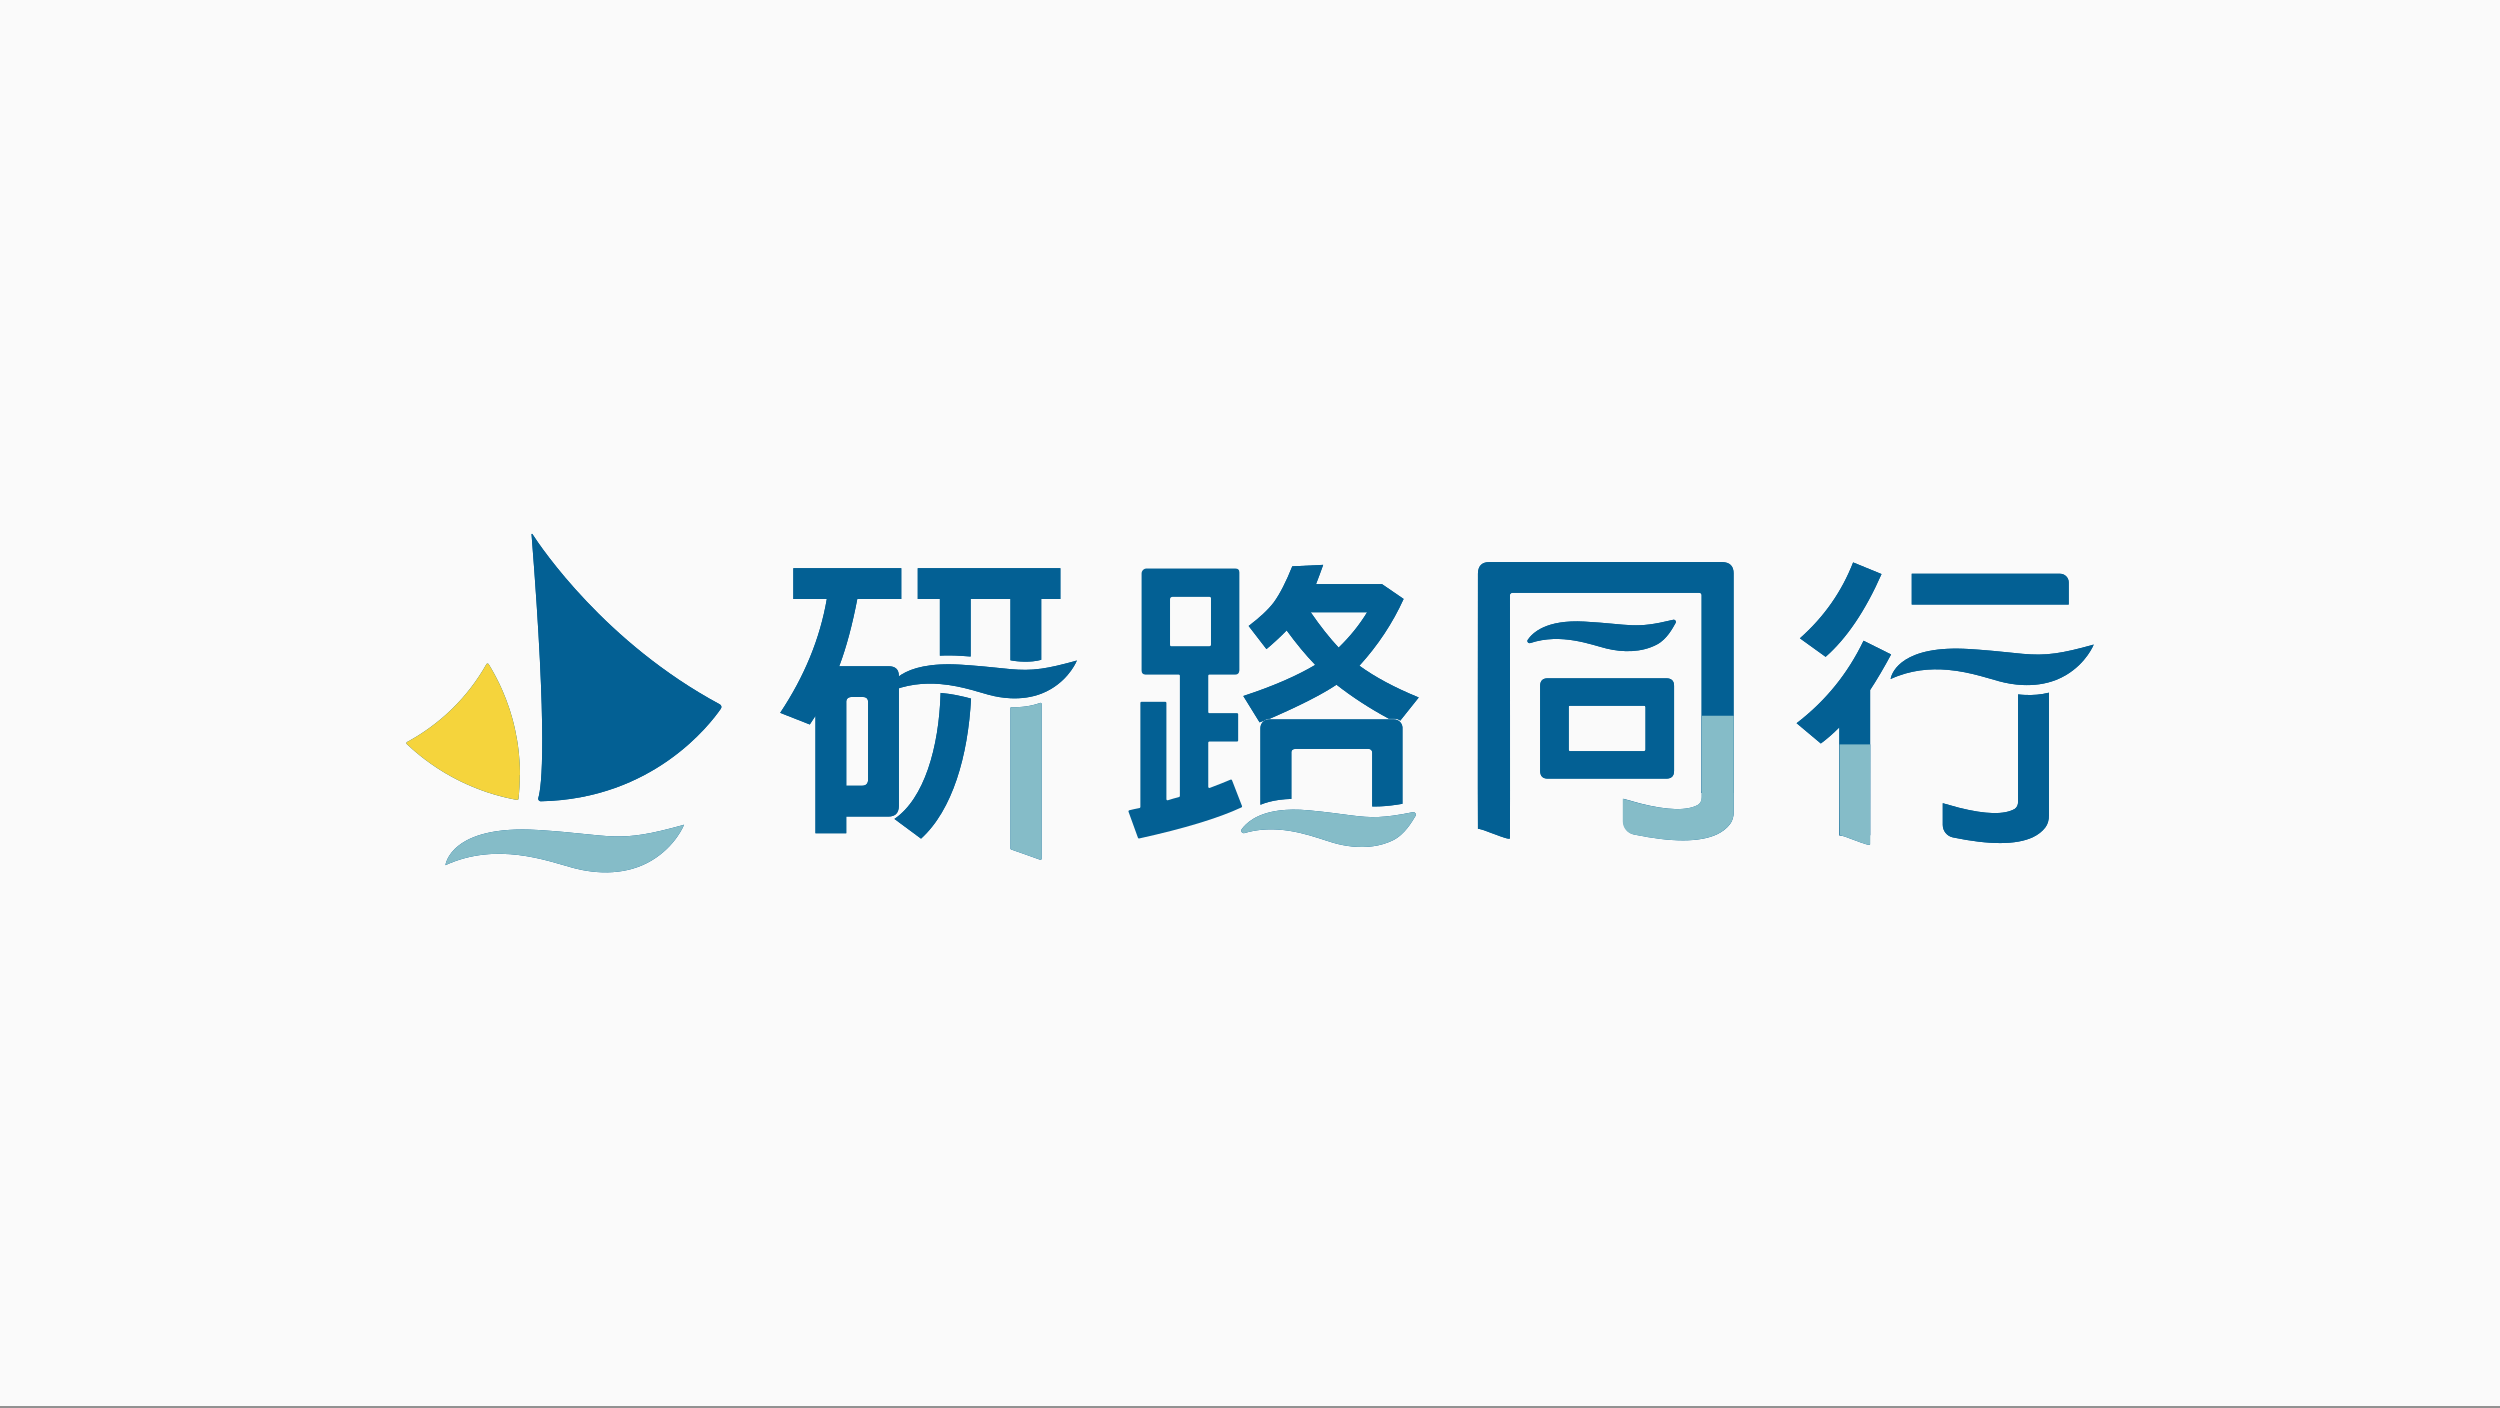 <svg width="1920" height="1081" viewBox="0 0 1920 1081" fill="none" xmlns="http://www.w3.org/2000/svg">
<rect x="0" y="0" width="1920" height="1081" fill="#333333" stroke="none"/>
<rect width="1920" height="1080.17" fill="#FAFAFA"/>
<g clip-path="url(#clip0_2744_4329)">
<path d="M814.381 436.385V460.028H799.68V506.744C791.471 509.011 781.289 508.163 776.02 507.099V460.009H745.474V504.2C743.125 504.022 740.659 503.845 738.034 503.687C732.016 503.313 726.629 503.293 721.814 503.549V460.009H704.824V436.365H814.381V436.385Z" fill="#036094"/>
<path d="M799.936 540.602V659.529C799.936 660.101 799.384 660.496 798.851 660.298L776.573 652.411C776.237 652.292 776.02 651.997 776.02 651.642V543.875C776.02 543.422 776.395 543.047 776.869 543.067C784.288 543.323 791.787 542.396 798.851 539.833C799.384 539.636 799.956 540.03 799.956 540.582L799.936 540.602Z" fill="#036094"/>
<path d="M745.77 536.519C743.441 580.513 731.542 622.141 707.35 644.088L686.906 628.944C709.698 613.464 721.163 574.321 722.386 532.161C731.029 532.891 738.962 534.685 745.77 536.519Z" fill="#036094"/>
<path d="M658.432 460.028H692.195V436.385H609.277V460.028H634.989C629.78 490.317 617.841 519.462 599.174 547.464L621.906 556.417C623.287 554.425 624.748 552.216 626.267 549.771V639.968H649.927V627.111H682.309C687.518 627.111 690.202 624.429 690.34 619.085V519.246C690.34 514.197 687.735 511.673 682.526 511.673H644.402C644.56 511.516 644.698 511.22 644.856 510.766C650.065 496.844 654.584 479.925 658.412 460.048L658.432 460.028ZM649.927 539.202C649.927 536.756 651.229 535.455 653.834 535.297H662.576C665.338 535.297 666.7 536.599 666.7 539.202V598.636C666.7 601.85 665.102 603.447 661.885 603.447H649.947V539.182L649.927 539.202Z" fill="#036094"/>
<path d="M953.853 619.006L946.197 599.247C946.019 598.793 945.506 598.576 945.052 598.774C940.829 600.588 935.521 602.698 929.128 605.103C928.555 605.32 927.944 604.906 927.944 604.295V570.378C927.944 569.904 928.338 569.51 928.812 569.51H950.045C950.518 569.51 950.913 569.116 950.913 568.642V548.568C950.913 548.095 950.518 547.7 950.045 547.7H928.812C928.338 547.7 927.944 547.306 927.944 546.833V518.949C927.944 518.476 928.338 518.082 928.812 518.082H948.624C950.617 518.082 951.682 516.997 951.84 514.868V439.599C951.84 437.607 950.775 436.621 948.624 436.621H880.585C878.454 436.621 876.737 438.337 876.737 440.466V514.887C876.737 516.879 877.723 517.964 879.716 518.102H905.271C905.744 518.102 906.139 518.496 906.139 518.969V611.295C906.139 611.69 905.863 612.025 905.468 612.143C902.469 612.893 899.627 613.721 896.924 614.588C896.371 614.766 895.799 614.352 895.799 613.76V539.852C895.799 539.379 895.404 538.984 894.931 538.984H876.678C876.204 538.984 875.809 539.379 875.809 539.852V619.735C875.809 620.149 875.513 620.524 875.099 620.583C872.356 621.096 869.751 621.668 867.324 622.279C866.831 622.397 866.555 622.93 866.712 623.423L873.935 643.379C874.093 643.793 874.527 644.03 874.941 643.931C909.612 636.28 935.758 628.333 953.399 620.11C953.814 619.932 954.011 619.439 953.833 619.025L953.853 619.006ZM899.489 496.272C898.877 496.272 898.581 495.898 898.581 495.128V460.186C898.581 459.2 899.37 458.411 900.357 458.411H928.891C929.503 458.411 929.878 458.707 930.035 459.318V495.128C930.035 495.74 929.66 496.134 928.891 496.272H899.489Z" fill="#036094"/>
<path d="M1331.4 440.368V609.008H1306.74C1306.8 608.377 1306.84 607.707 1306.84 606.997V457.13C1306.84 455.907 1306.15 455.296 1304.78 455.296H1161.46C1160.24 455.453 1159.63 456.065 1159.63 457.13C1159.63 457.13 1159.79 641.21 1159.63 643.754C1159.47 646.298 1135.22 634.86 1135.06 636.773C1134.88 634.663 1135.06 440.388 1135.06 440.388C1135.2 434.571 1138.12 431.672 1143.78 431.672H1322.7C1328.52 431.83 1331.42 434.728 1331.42 440.388L1331.4 440.368Z" fill="#036094"/>
<path d="M1279.72 520.941H1188.6C1184.77 520.941 1182.85 522.854 1182.85 526.68V592.03C1182.85 596.013 1184.77 597.985 1188.6 597.985H1279.72C1283.71 597.985 1285.68 596.013 1285.68 592.03V526.68C1285.68 522.854 1283.69 520.941 1279.72 520.941ZM1263.76 575.643C1263.76 576.215 1263.4 576.649 1262.69 576.925H1205.63C1205.05 576.787 1204.78 576.353 1204.78 575.643V543.067C1204.64 542.495 1204.92 542.14 1205.63 542.002H1262.69C1263.27 542.002 1263.62 542.357 1263.76 543.067V575.643Z" fill="#036094"/>
<path d="M1398.38 571.009L1379.77 555.411C1401.97 538.433 1419.12 517.313 1431.21 492.072L1452.35 502.622C1446.84 512.876 1441.47 521.987 1436.26 529.933V641.486H1412.6V558.625C1407.71 563.516 1402.96 567.657 1398.36 571.029L1398.38 571.009Z" fill="#036094"/>
<path d="M1445.01 440.88C1432.59 469.04 1418.29 490.218 1402.07 504.456L1382.31 490.218C1400.84 473.851 1414.46 454.408 1423.2 431.928L1445.03 440.88H1445.01Z" fill="#036094"/>
<path d="M1588.78 447.289V464.287H1468.21V440.644H1582.15C1585.82 440.644 1588.78 443.621 1588.78 447.269V447.289Z" fill="#036094"/>
<path d="M1284.97 475.982C1286.41 475.627 1287.56 477.165 1286.83 478.466C1284.7 482.213 1280.3 490.85 1272.58 494.952C1260.72 501.242 1246.3 501.104 1233.88 498.087C1222.06 495.208 1199.02 485.94 1175.28 493.867C1173.76 494.38 1172.43 492.664 1173.34 491.343C1176.8 486.275 1187.02 475.705 1216.99 477.382C1252.98 479.413 1254.86 483.278 1284.97 476.001V475.982Z" fill="#036094"/>
<path d="M827.049 507.256C827.049 507.256 822.037 520.271 807.257 529.085C804.889 530.505 802.442 531.668 799.956 532.654C792.3 535.632 784.111 536.638 776.04 536.263C770.238 536.007 764.496 535.021 759.05 533.522C755.419 532.536 750.92 531.116 745.789 529.736C738.981 527.902 731.049 526.108 722.406 525.378C709.777 524.293 695.687 525.437 681.519 531.964C681.519 531.964 683.69 512.383 721.833 510.332C726.648 510.076 732.016 510.095 738.054 510.47C740.678 510.628 743.145 510.805 745.493 510.983C758.991 512.008 768.186 513.211 776.04 513.882C784.268 514.591 791.017 514.73 799.7 513.527C806.882 512.521 815.368 510.569 827.069 507.256H827.049Z" fill="#036094"/>
<path d="M1573.59 532.004V626.046C1573.59 629.871 1572.68 633.007 1570.82 635.452C1568.53 638.508 1565.32 641.033 1561.17 643.024C1548.39 648.92 1527.94 648.96 1499.84 643.143C1495.31 642.196 1492.03 638.193 1492.03 633.539V616.857C1496.61 618.079 1500.75 619.223 1504.42 620.307C1525.1 625.513 1539.41 625.809 1547.36 621.215C1549.06 619.992 1549.89 618.158 1549.89 615.713V533.286C1551.62 533.483 1553.38 533.641 1555.14 533.7C1561.29 533.996 1567.51 533.503 1573.53 531.984L1573.59 532.004Z" fill="#036094"/>
<path d="M1608 494.99C1608 494.99 1602.61 508.932 1586.79 518.397C1584.24 519.916 1581.64 521.178 1578.95 522.223C1570.76 525.417 1561.96 526.482 1553.32 526.088C1547.1 525.812 1540.95 524.747 1535.11 523.15C1531.2 522.085 1526.4 520.586 1520.88 519.107C1513.6 517.155 1505.07 515.222 1495.82 514.434C1482.28 513.27 1467.17 514.493 1451.99 521.493C1451.99 521.493 1454.32 500.492 1495.21 498.303C1500.38 498.027 1506.14 498.066 1512.59 498.461C1515.39 498.638 1518.06 498.816 1520.56 499.013C1535.03 500.117 1544.89 501.399 1553.3 502.129C1562.12 502.878 1569.36 503.036 1578.66 501.734C1586.35 500.65 1595.45 498.579 1608 495.01V494.99Z" fill="#036094"/>
<path d="M399.2 595.224C399.2 601.376 398.865 607.47 398.194 613.445C398.134 614.036 397.582 614.431 397.01 614.332C396.181 614.174 395.332 614.016 394.504 613.859C393.497 613.661 392.491 613.445 391.484 613.228C390.675 613.05 389.866 612.873 389.077 612.676C388.88 612.636 388.702 612.597 388.524 612.557C387.637 612.36 386.768 612.143 385.9 611.906C382.269 610.999 378.717 609.974 375.205 608.83C374.376 608.554 373.567 608.278 372.738 608.002C372.639 607.982 372.541 607.943 372.442 607.884C371.416 607.529 370.37 607.174 369.364 606.779C369.226 606.74 369.088 606.681 368.949 606.622C367.844 606.208 366.759 605.793 365.654 605.36C364.51 604.906 363.365 604.453 362.24 603.96C362.201 603.96 362.181 603.94 362.142 603.92C361.037 603.467 359.951 602.993 358.866 602.5C357.958 602.086 357.05 601.692 356.143 601.258C355.334 600.883 354.525 600.489 353.735 600.114C352.926 599.72 352.117 599.325 351.328 598.911C348.348 597.393 345.408 595.796 342.527 594.1C341.757 593.646 341.027 593.212 340.277 592.739C339.409 592.207 338.541 591.674 337.692 591.122C336.824 590.57 335.976 590.038 335.127 589.466C332.088 587.474 329.128 585.364 326.247 583.175C325.616 582.702 325.004 582.229 324.392 581.756C323.662 581.184 322.932 580.612 322.242 580.04C321.038 579.054 319.834 578.068 318.65 577.062C318.098 576.609 317.565 576.136 317.012 575.643C315.453 574.282 313.914 572.882 312.415 571.462C311.921 570.989 312.04 570.18 312.632 569.845C337.692 556.298 359.043 535.888 373.547 510.115C373.922 509.445 374.869 509.425 375.284 510.076C375.58 510.569 375.876 511.042 376.172 511.535C376.724 512.442 377.257 513.349 377.79 514.276C378.441 515.42 379.072 516.563 379.704 517.707C380.079 518.417 380.473 519.127 380.829 519.837C380.908 519.975 380.967 520.113 381.046 520.231C381.559 521.197 382.348 522.795 382.841 523.781C383.118 524.333 383.374 524.885 383.65 525.437C384.223 526.64 384.775 527.843 385.308 529.046C385.643 529.756 385.939 530.485 386.255 531.215C387.913 535.06 389.412 538.964 390.754 542.968C390.952 543.52 391.129 544.052 391.307 544.604C391.563 545.373 391.8 546.123 392.037 546.892C392.511 548.41 392.964 549.948 393.399 551.506C393.616 552.275 393.833 553.044 394.03 553.833C394.227 554.602 394.425 555.371 394.622 556.16C394.642 556.239 394.661 556.337 394.681 556.416C394.74 556.732 394.839 557.027 394.898 557.343C394.938 557.501 394.977 557.678 395.017 557.836C395.017 557.895 395.036 557.974 395.056 558.033C395.273 558.96 395.49 559.926 395.688 560.873C396.22 563.298 396.694 565.743 397.108 568.208C397.227 568.958 397.345 569.707 397.464 570.456C397.582 571.166 397.681 571.876 397.779 572.566C397.878 573.256 397.977 573.947 398.055 574.657C398.174 575.603 398.292 576.569 398.391 577.555C398.391 577.614 398.391 577.693 398.411 577.752C398.509 578.64 398.608 579.547 398.667 580.454C398.786 581.598 398.865 582.741 398.943 583.885C399.003 584.694 399.062 585.482 399.101 586.291C399.141 586.961 399.161 587.632 399.2 588.322C399.22 588.874 399.259 589.407 399.259 589.959C399.299 590.708 399.318 591.457 399.318 592.207C399.318 593.193 399.338 594.179 399.338 595.184L399.2 595.224Z" fill="#036094"/>
<path d="M525.392 633.361C525.392 633.361 519.058 649.748 500.45 660.87C481.842 671.992 459.208 671.775 439.732 666.45C420.255 661.126 381.322 646.376 342.073 664.479C342.073 664.479 345.546 633.204 413.289 637.424C471.857 641.072 472.824 648.269 525.412 633.361H525.392Z" fill="#036094"/>
<path d="M408.869 410.158C415.539 420.491 464.852 493.689 552.88 540.976C554.044 541.607 554.419 543.086 553.67 544.19C545.638 555.923 501.693 613.682 415.381 615.397C414.039 615.417 413.033 614.135 413.428 612.853C415.993 604.256 420.63 567.361 408.218 410.414C408.179 410.039 408.672 409.862 408.889 410.178L408.869 410.158Z" fill="#036094"/>
<path d="M1436.23 648.467C1436.07 650.892 1412.96 639.987 1412.8 641.801C1412.72 640.973 1412.72 609.008 1412.72 571.719H1436.28C1436.28 611.177 1436.28 647.382 1436.23 648.467Z" fill="#036094"/>
<path d="M1331.56 549.693V623.049C1331.56 627.052 1330.61 630.325 1328.7 632.869C1326.31 636.063 1322.98 638.706 1318.68 640.776C1305.38 646.949 1284.12 646.968 1254.92 640.895C1250.2 639.909 1246.79 635.708 1246.79 630.858V613.426C1251.56 614.707 1255.87 615.91 1259.67 617.034C1281.16 622.477 1296.06 622.792 1304.33 617.981C1306.09 616.699 1306.97 614.786 1306.97 612.223V549.673H1331.56V549.693Z" fill="#036094"/>
<path d="M1044.03 511.259C1058.16 495.76 1069.49 478.663 1077.99 459.989L1061.36 448.591H1010.72C1012.56 443.878 1014.37 438.949 1016.21 433.802L992.471 434.926C987.754 446.777 983.058 455.966 978.342 462.513C974.079 468.133 967.627 474.207 958.944 480.734L972.639 498.521C978.263 493.808 983.413 489.036 988.149 484.165C995.43 494.182 1002.73 502.997 1010.03 510.589C1009.87 510.589 1009.82 510.668 1009.82 510.806C995.075 519.482 976.743 527.37 954.84 534.509L967.37 554.78C968.416 554.307 969.521 553.893 970.646 553.558C971.79 552.572 973.29 551.96 974.928 551.96H975.204C998.075 542.061 1015.14 533.385 1026.43 525.872C1038.84 535.554 1052.24 544.23 1066.61 551.96H1071.22C1072.8 551.96 1074.24 552.532 1075.39 553.459L1089.6 535.652C1071.36 528.218 1056.15 520.074 1044.01 511.279L1044.03 511.259ZM1028.07 497.357C1021.22 490.061 1014.06 481.01 1006.62 470.223H1049.95C1044.03 479.965 1036.73 488.996 1028.07 497.357Z" fill="#036094"/>
<path d="M1077.09 559.019V617.329C1070.4 618.473 1065.01 619.065 1060.14 619.282C1057.96 619.38 1055.91 619.38 1053.86 619.341V578.285C1053.86 576.175 1052.72 575.11 1050.45 575.11H994.957C992.668 575.268 991.622 576.313 991.78 578.285V613.563C988.524 613.642 985.505 613.898 982.762 614.253C976.783 615.042 971.929 616.403 968.002 618.059V559.039C968.002 557.067 968.89 555.312 970.271 554.109C971.416 553.123 972.896 552.512 974.534 552.512H1070.57C1072.15 552.512 1073.59 553.084 1074.72 554.01C1075.96 555.016 1076.83 556.495 1077.05 558.191C1077.09 558.467 1077.11 558.743 1077.11 559.039L1077.09 559.019Z" fill="#036094"/>
<path d="M1087.33 626.104C1087.29 626.302 1087.21 626.479 1087.09 626.676C1084.43 630.975 1078.88 640.933 1069.67 645.41C1060.04 650.083 1049.14 651.207 1038.63 650.142C1033.67 649.649 1028.82 648.663 1024.22 647.362C1021 646.435 1017.1 645.094 1012.6 643.655C1012.6 643.655 1012.58 643.655 1012.56 643.655C1004.01 640.914 993.438 637.916 981.815 637.147C981.46 637.108 981.065 637.088 980.69 637.088C972.757 636.635 964.351 637.285 955.807 639.809C955.116 640.007 954.465 639.829 953.991 639.454C953.242 638.843 952.965 637.699 953.656 636.773C956.833 632.474 964.45 624.823 982.387 622.476C988.702 621.648 996.259 621.47 1005.38 622.338C1034.01 625.059 1044.07 628.057 1058.81 627.445C1065.72 627.15 1073.65 626.065 1085.02 623.758C1086.14 623.521 1087.09 624.271 1087.33 625.237C1087.41 625.533 1087.41 625.868 1087.33 626.183V626.104Z" fill="#036094"/>
<path d="M814.381 436.385V460.028H799.68V506.744C791.471 509.011 781.289 508.163 776.02 507.099V460.009H745.474V504.2C743.125 504.022 740.659 503.845 738.034 503.687C732.016 503.313 726.629 503.293 721.814 503.549V460.009H704.824V436.365H814.381V436.385Z" fill="#036094"/>
<path d="M799.936 540.602V659.529C799.936 660.101 799.384 660.496 798.851 660.298L776.573 652.411C776.237 652.292 776.02 651.997 776.02 651.642V543.875C776.02 543.422 776.395 543.047 776.869 543.067C784.288 543.323 791.787 542.396 798.851 539.833C799.384 539.636 799.956 540.03 799.956 540.582L799.936 540.602Z" fill="#85BCC8"/>
<path d="M745.77 536.519C743.441 580.513 731.542 622.141 707.35 644.088L686.906 628.944C709.698 613.464 721.163 574.321 722.386 532.161C731.029 532.891 738.962 534.685 745.77 536.519Z" fill="#036094"/>
<path d="M658.431 460.028H692.194V436.385H609.277V460.028H634.989C629.779 490.317 617.841 519.462 599.173 547.464L621.906 556.417C623.287 554.425 624.747 552.216 626.267 549.771V639.968H649.926V627.111H682.308C687.518 627.111 690.201 624.429 690.339 619.085V519.246C690.339 514.197 687.735 511.673 682.525 511.673H644.401C644.559 511.516 644.697 511.22 644.855 510.766C650.065 496.844 654.583 479.925 658.412 460.048L658.431 460.028ZM649.926 539.202C649.926 536.756 651.229 535.455 653.834 535.297H662.575C665.338 535.297 666.699 536.599 666.699 539.202V598.636C666.699 601.85 665.101 603.447 661.885 603.447H649.946V539.182L649.926 539.202Z" fill="#036094"/>
<path d="M1331.4 440.368V609.008H1306.74C1306.8 608.377 1306.84 607.707 1306.84 606.997V457.13C1306.84 455.907 1306.15 455.296 1304.78 455.296H1161.46C1160.24 455.453 1159.63 456.065 1159.63 457.13C1159.63 457.13 1159.79 641.21 1159.63 643.754C1159.47 646.298 1135.22 634.86 1135.06 636.773C1134.88 634.663 1135.06 440.388 1135.06 440.388C1135.2 434.571 1138.12 431.672 1143.78 431.672H1322.7C1328.52 431.83 1331.42 434.728 1331.42 440.388L1331.4 440.368Z" fill="#036094"/>
<path d="M1279.72 520.941H1188.6C1184.77 520.941 1182.85 522.854 1182.85 526.68V592.03C1182.85 596.013 1184.77 597.985 1188.6 597.985H1279.72C1283.71 597.985 1285.68 596.013 1285.68 592.03V526.68C1285.68 522.854 1283.69 520.941 1279.72 520.941ZM1263.76 575.643C1263.76 576.215 1263.4 576.649 1262.69 576.925H1205.63C1205.05 576.787 1204.78 576.353 1204.78 575.643V543.067C1204.64 542.495 1204.92 542.14 1205.63 542.002H1262.69C1263.27 542.002 1263.62 542.357 1263.76 543.067V575.643Z" fill="#036094"/>
<path d="M1398.38 571.009L1379.77 555.411C1401.97 538.433 1419.12 517.313 1431.21 492.072L1452.35 502.622C1446.84 512.876 1441.47 521.987 1436.26 529.933V641.486H1412.6V558.625C1407.71 563.516 1402.95 567.657 1398.36 571.029L1398.38 571.009Z" fill="#036094"/>
<path d="M1445.01 440.88C1432.59 469.04 1418.29 490.218 1402.07 504.456L1382.31 490.218C1400.84 473.851 1414.46 454.408 1423.2 431.928L1445.03 440.88H1445.01Z" fill="#036094"/>
<path d="M1588.78 447.289V464.287H1468.21V440.644H1582.15C1585.82 440.644 1588.78 443.621 1588.78 447.269V447.289Z" fill="#036094"/>
<path d="M1284.97 475.982C1286.41 475.627 1287.56 477.165 1286.83 478.466C1284.7 482.213 1280.3 490.85 1272.58 494.952C1260.72 501.242 1246.3 501.104 1233.88 498.087C1222.06 495.208 1199.02 485.94 1175.28 493.867C1173.76 494.38 1172.43 492.664 1173.34 491.343C1176.8 486.275 1187.02 475.705 1216.99 477.382C1252.98 479.413 1254.86 483.278 1284.97 476.001V475.982Z" fill="#036094"/>
<path d="M827.049 507.256C827.049 507.256 822.037 520.271 807.257 529.085C804.889 530.505 802.442 531.668 799.956 532.654C792.3 535.632 784.111 536.638 776.04 536.263C770.238 536.007 764.496 535.021 759.05 533.522C755.419 532.536 750.92 531.116 745.789 529.736C738.981 527.902 731.049 526.108 722.406 525.378C709.777 524.293 695.687 525.437 681.519 531.964C681.519 531.964 683.69 512.383 721.833 510.332C726.648 510.076 732.016 510.095 738.054 510.47C740.678 510.628 743.145 510.805 745.493 510.983C758.991 512.008 768.186 513.211 776.04 513.882C784.268 514.591 791.017 514.73 799.7 513.527C806.882 512.521 815.368 510.569 827.069 507.256H827.049Z" fill="#036094"/>
<path d="M1573.59 532.004V626.046C1573.59 629.871 1572.68 633.007 1570.82 635.452C1568.53 638.508 1565.32 641.033 1561.17 643.024C1548.39 648.92 1527.94 648.96 1499.84 643.143C1495.31 642.196 1492.03 638.193 1492.03 633.539V616.857C1496.61 618.079 1500.75 619.223 1504.42 620.307C1525.1 625.513 1539.41 625.809 1547.36 621.215C1549.06 619.992 1549.89 618.158 1549.89 615.713V533.286C1551.62 533.483 1553.38 533.641 1555.14 533.7C1561.29 533.996 1567.51 533.503 1573.53 531.984L1573.59 532.004Z" fill="#036094"/>
<path d="M1608 494.99C1608 494.99 1602.61 508.932 1586.79 518.397C1584.24 519.916 1581.64 521.178 1578.95 522.223C1570.76 525.417 1561.96 526.482 1553.32 526.088C1547.1 525.812 1540.95 524.747 1535.11 523.15C1531.2 522.085 1526.4 520.586 1520.88 519.107C1513.6 517.155 1505.07 515.222 1495.82 514.434C1482.28 513.27 1467.17 514.493 1451.99 521.493C1451.99 521.493 1454.32 500.492 1495.21 498.303C1500.38 498.027 1506.14 498.066 1512.59 498.461C1515.39 498.638 1518.06 498.816 1520.56 499.013C1535.03 500.117 1544.89 501.399 1553.3 502.129C1562.12 502.878 1569.36 503.036 1578.66 501.734C1586.35 500.65 1595.45 498.579 1608 495.01V494.99Z" fill="#036094"/>
<path d="M399.2 595.224C399.2 601.376 398.865 607.47 398.194 613.445C398.134 614.036 397.582 614.431 397.01 614.332C396.181 614.174 395.332 614.016 394.504 613.859C393.497 613.661 392.491 613.445 391.484 613.228C390.675 613.05 389.866 612.873 389.077 612.676C388.88 612.636 388.702 612.597 388.524 612.557C387.637 612.36 386.768 612.143 385.9 611.906C382.269 610.999 378.717 609.974 375.205 608.83C374.376 608.554 373.567 608.278 372.738 608.002C372.639 607.982 372.541 607.943 372.442 607.884C371.416 607.529 370.37 607.174 369.364 606.779C369.226 606.74 369.088 606.681 368.949 606.622C367.844 606.208 366.759 605.793 365.654 605.36C364.51 604.906 363.365 604.453 362.24 603.96C362.201 603.96 362.181 603.94 362.142 603.92C361.037 603.467 359.951 602.993 358.866 602.5C357.958 602.086 357.05 601.692 356.143 601.258C355.334 600.883 354.525 600.489 353.735 600.114C352.926 599.72 352.117 599.325 351.328 598.911C348.348 597.393 345.408 595.796 342.527 594.1C341.757 593.646 341.027 593.212 340.277 592.739C339.409 592.207 338.541 591.674 337.692 591.122C336.824 590.57 335.976 590.038 335.127 589.466C332.088 587.474 329.128 585.364 326.247 583.175C325.616 582.702 325.004 582.229 324.392 581.756C323.662 581.184 322.932 580.612 322.242 580.04C321.038 579.054 319.834 578.068 318.65 577.062C318.098 576.609 317.565 576.136 317.012 575.643C315.453 574.282 313.914 572.882 312.415 571.462C311.921 570.989 312.04 570.18 312.632 569.845C337.692 556.298 359.043 535.888 373.547 510.115C373.922 509.445 374.869 509.425 375.284 510.076C375.58 510.569 375.876 511.042 376.172 511.535C376.724 512.442 377.257 513.349 377.79 514.276C378.441 515.42 379.072 516.563 379.704 517.707C380.079 518.417 380.473 519.127 380.829 519.837C380.908 519.975 380.967 520.113 381.046 520.231C381.559 521.197 382.348 522.795 382.841 523.781C383.118 524.333 383.374 524.885 383.65 525.437C384.223 526.64 384.775 527.843 385.308 529.046C385.643 529.756 385.939 530.485 386.255 531.215C387.913 535.06 389.412 538.964 390.754 542.968C390.952 543.52 391.129 544.052 391.307 544.604C391.563 545.373 391.8 546.123 392.037 546.892C392.511 548.41 392.964 549.948 393.399 551.506C393.616 552.275 393.833 553.044 394.03 553.833C394.227 554.602 394.425 555.371 394.622 556.16C394.642 556.239 394.661 556.337 394.681 556.416C394.74 556.732 394.839 557.027 394.898 557.343C394.938 557.501 394.977 557.678 395.017 557.836C395.017 557.895 395.036 557.974 395.056 558.033C395.273 558.96 395.49 559.926 395.688 560.873C396.22 563.298 396.694 565.743 397.108 568.208C397.227 568.958 397.345 569.707 397.464 570.456C397.582 571.166 397.681 571.876 397.779 572.566C397.878 573.256 397.977 573.947 398.055 574.657C398.174 575.603 398.292 576.569 398.391 577.555C398.391 577.614 398.391 577.693 398.411 577.752C398.509 578.64 398.608 579.547 398.667 580.454C398.786 581.598 398.865 582.741 398.943 583.885C399.003 584.694 399.062 585.482 399.101 586.291C399.141 586.961 399.161 587.632 399.2 588.322C399.22 588.874 399.259 589.407 399.259 589.959C399.299 590.708 399.318 591.457 399.318 592.207C399.318 593.193 399.338 594.179 399.338 595.184L399.2 595.224Z" fill="#F5D43C"/>
<path d="M525.392 633.361C525.392 633.361 519.057 649.748 500.449 660.87C481.841 671.992 459.207 671.775 439.731 666.45C420.255 661.126 381.322 646.376 342.073 664.479C342.073 664.479 345.546 633.204 413.289 637.424C471.856 641.072 472.823 648.269 525.411 633.361H525.392Z" fill="#85BCC8"/>
<path d="M408.869 410.158C415.538 420.491 464.851 493.689 552.88 540.976C554.044 541.607 554.419 543.086 553.669 544.19C545.638 555.923 501.692 613.682 415.381 615.397C414.039 615.417 413.032 614.135 413.427 612.853C415.992 604.256 420.63 567.361 408.218 410.414C408.178 410.039 408.671 409.862 408.888 410.178L408.869 410.158Z" fill="#036094"/>
<path d="M1436.22 648.467C1436.07 650.892 1412.96 639.987 1412.8 641.801C1412.72 640.973 1412.72 609.008 1412.72 571.719H1436.28C1436.28 611.177 1436.28 647.382 1436.22 648.467Z" fill="#85BCC8"/>
<path d="M1331.56 549.692V623.048C1331.56 627.051 1330.59 630.324 1328.68 632.868C1326.27 636.062 1322.92 638.705 1318.6 640.775C1305.22 646.948 1283.85 646.967 1254.46 640.894C1249.71 639.908 1246.3 635.708 1246.3 630.857V613.425C1251.09 614.706 1255.41 615.909 1259.26 617.033C1280.89 622.476 1295.84 622.791 1304.17 617.98C1305.93 616.698 1306.82 614.785 1306.82 612.222V549.672H1331.54L1331.56 549.692Z" fill="#85BCC8"/>
<path d="M1044.03 511.259C1058.16 495.76 1069.49 478.663 1077.99 459.989L1061.36 448.591H1010.72C1012.56 443.878 1014.37 438.949 1016.21 433.802L992.471 434.926C987.754 446.777 983.058 455.966 978.342 462.513C974.079 468.133 967.627 474.207 958.944 480.734L972.639 498.521C978.263 493.808 983.413 489.036 988.149 484.165C995.43 494.182 1002.73 502.997 1010.03 510.589C1009.87 510.589 1009.82 510.668 1009.82 510.806C995.075 519.482 976.743 527.37 954.84 534.509L967.37 554.78C968.416 554.307 969.521 553.893 970.646 553.558C971.79 552.572 973.29 551.96 974.928 551.96H975.204C998.075 542.061 1015.14 533.385 1026.43 525.872C1038.84 535.554 1052.24 544.23 1066.61 551.96H1071.22C1072.8 551.96 1074.24 552.532 1075.39 553.459L1089.6 535.652C1071.36 528.218 1056.15 520.074 1044.01 511.279L1044.03 511.259ZM1028.07 497.357C1021.22 490.061 1014.06 481.01 1006.62 470.223H1049.95C1044.03 479.965 1036.73 488.996 1028.07 497.357Z" fill="#036094"/>
<path d="M1077.09 559.019V617.329C1070.4 618.473 1065.01 619.065 1060.14 619.282C1057.96 619.38 1055.91 619.38 1053.86 619.341V578.285C1053.86 576.175 1052.72 575.11 1050.45 575.11H994.957C992.668 575.268 991.622 576.313 991.78 578.285V613.563C988.524 613.642 985.505 613.898 982.762 614.253C976.783 615.042 971.929 616.403 968.002 618.059V559.039C968.002 557.067 968.89 555.312 970.271 554.109C971.416 553.123 972.896 552.512 974.534 552.512H1070.57C1072.15 552.512 1073.59 553.084 1074.72 554.01C1075.96 555.016 1076.83 556.495 1077.05 558.191C1077.09 558.467 1077.11 558.743 1077.11 559.039L1077.09 559.019Z" fill="#036094"/>
<path d="M1087.33 626.104C1087.29 626.302 1087.21 626.479 1087.09 626.676C1084.43 630.975 1078.88 640.933 1069.67 645.41C1060.04 650.083 1049.14 651.207 1038.63 650.142C1033.67 649.649 1028.82 648.663 1024.22 647.362C1021 646.435 1017.1 645.094 1012.6 643.655C1012.6 643.655 1012.58 643.655 1012.56 643.655C1004.01 640.914 993.438 637.916 981.815 637.147C981.46 637.108 981.065 637.088 980.69 637.088C972.757 636.635 964.351 637.285 955.807 639.809C955.116 640.007 954.465 639.829 953.991 639.454C953.242 638.843 952.965 637.699 953.656 636.773C956.833 632.474 964.45 624.823 982.387 622.476C988.702 621.648 996.259 621.47 1005.38 622.338C1034.01 625.059 1044.07 628.057 1058.81 627.445C1065.72 627.15 1073.65 626.065 1085.02 623.758C1086.14 623.521 1087.09 624.271 1087.33 625.237C1087.41 625.533 1087.41 625.868 1087.33 626.183V626.104Z" fill="#85BCC8"/>
</g>
<defs>
<clipPath id="clip0_2744_4329">
<rect width="1296" height="260" fill="white" transform="translate(312 410)"/>
</clipPath>
</defs>
</svg>
